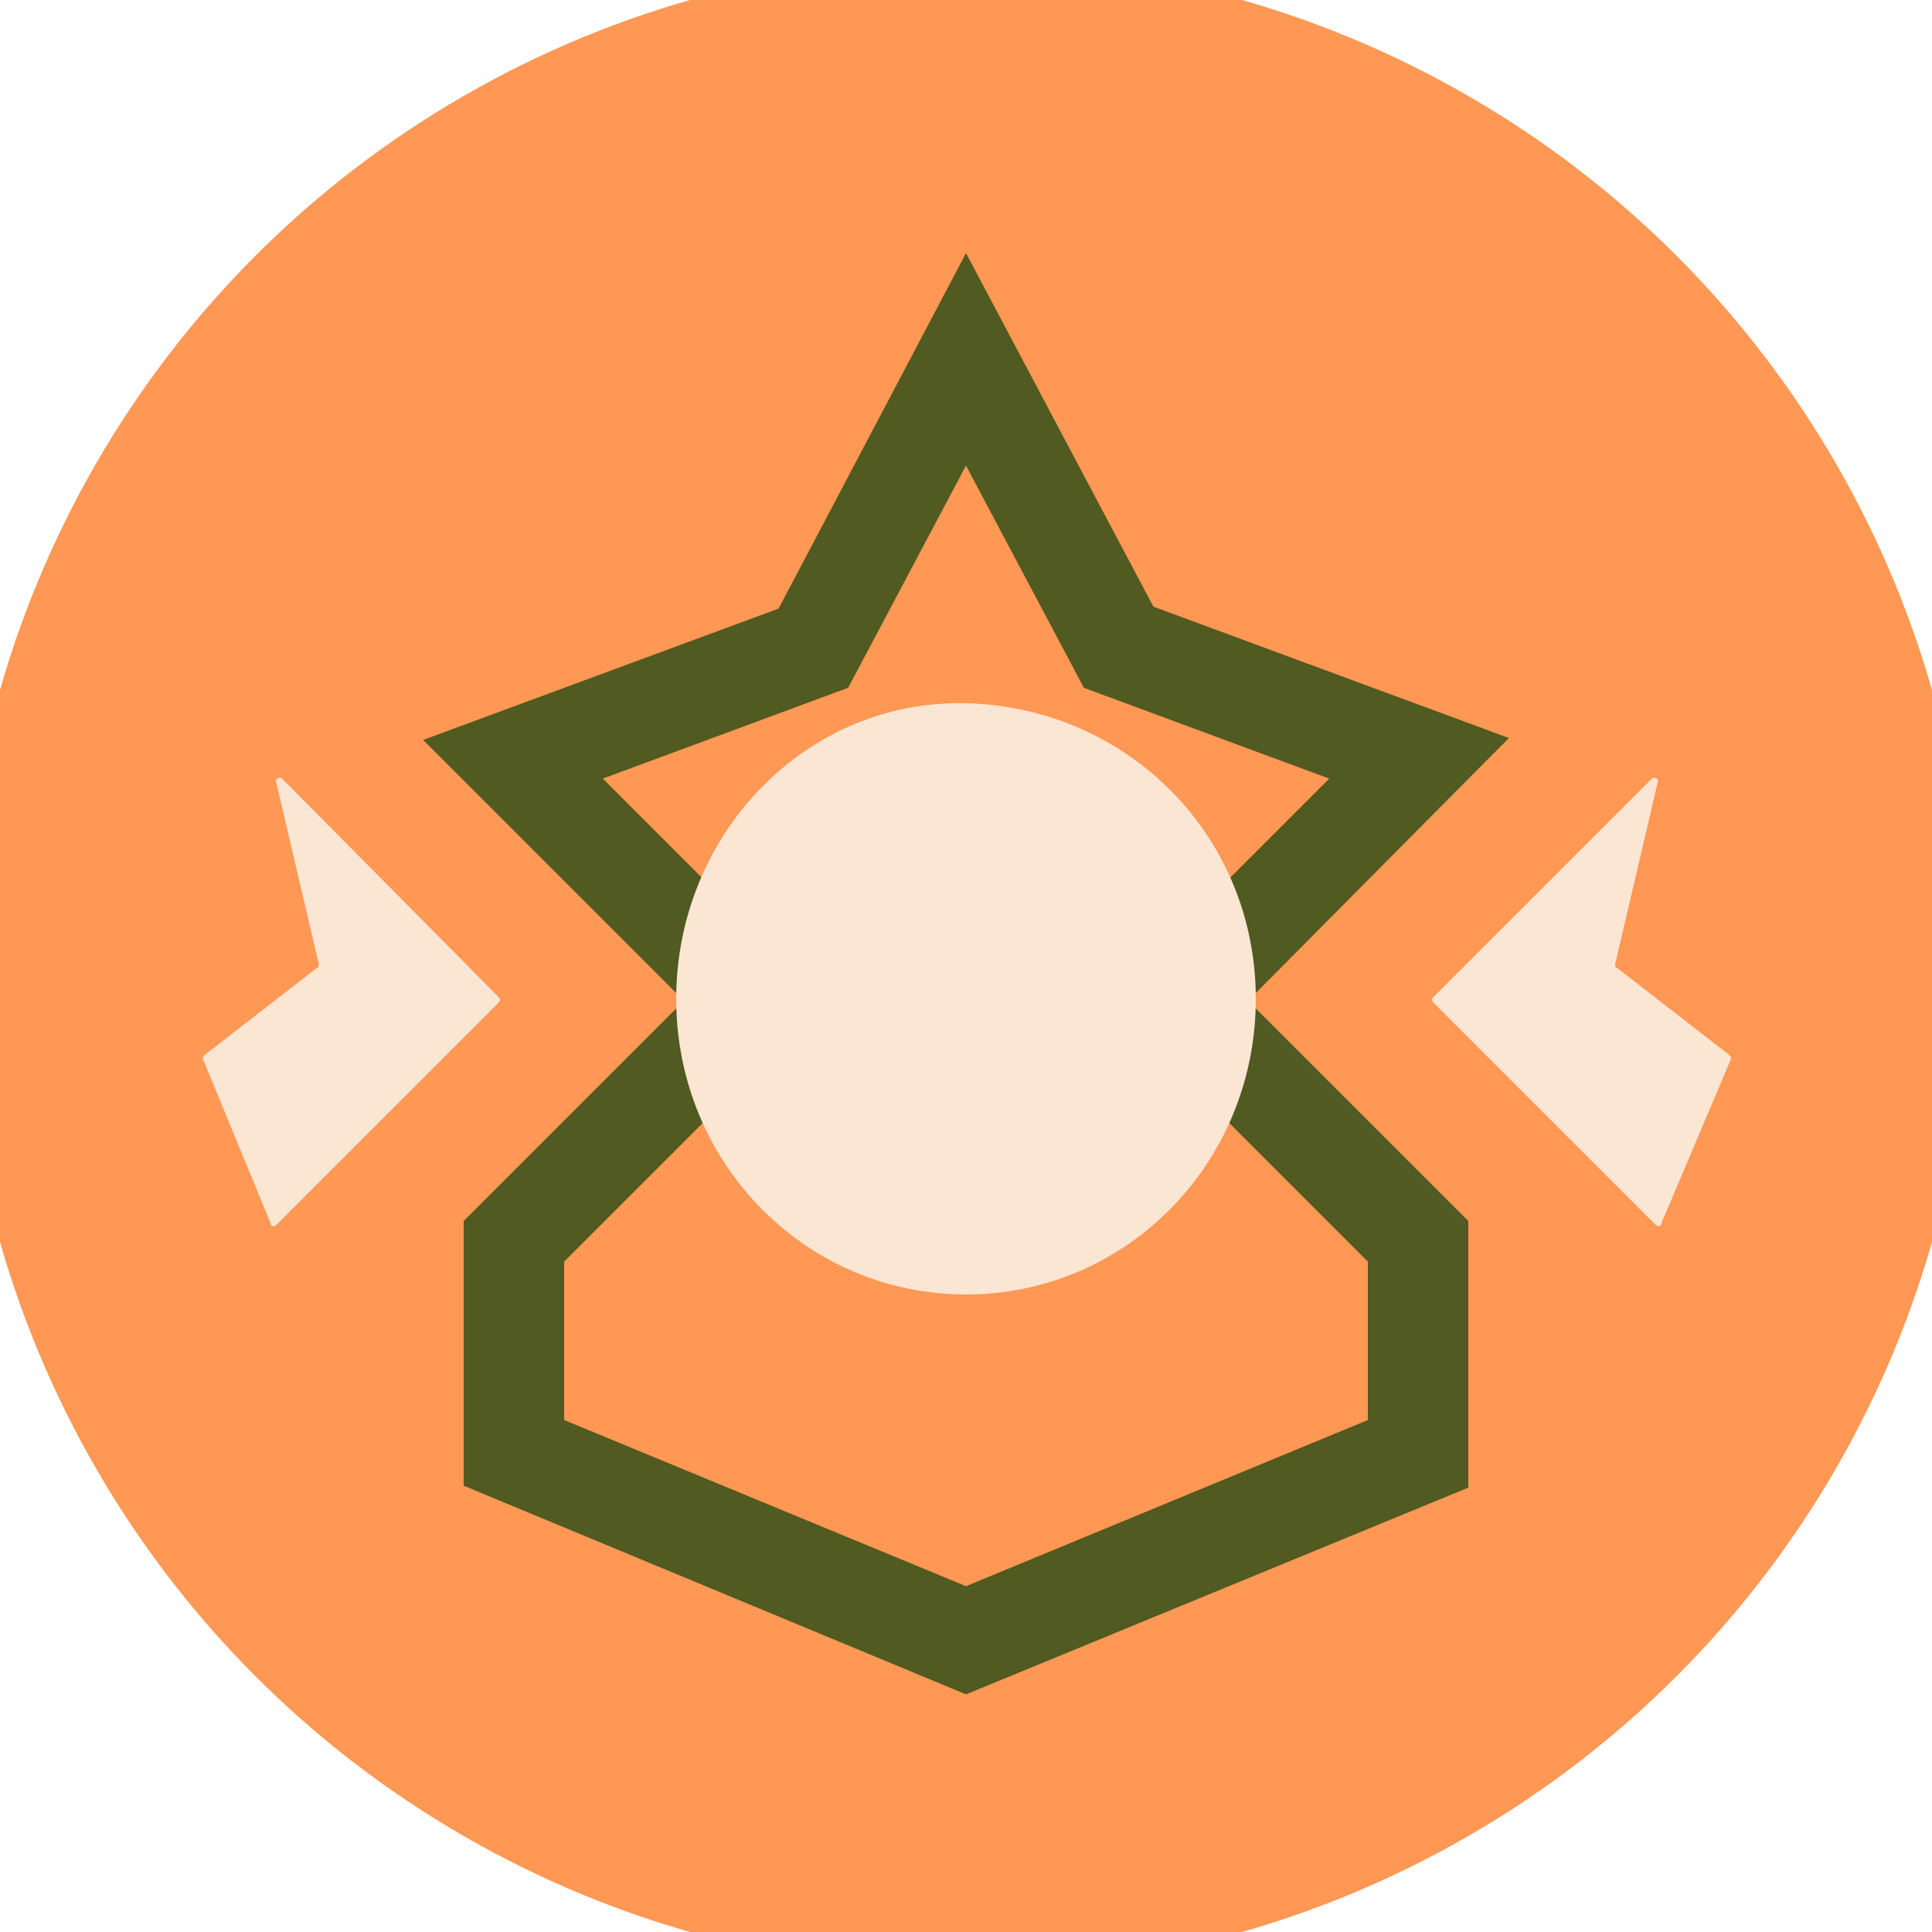 <svg xmlns="http://www.w3.org/2000/svg" width="128" height="128" viewBox="0 0 100 100" shape-rendering="geometricPrecision">
                            <defs>
                                <clipPath id="clip">
                                    <circle cx="50" cy="50" r="52" />
                                    <!--<rect x="0" y="0" width="100" height="100"/>-->
                                </clipPath>
                            </defs>
                            <g transform="rotate(0 50 50)">
                            <rect x="0" y="0" width="100" height="100" fill="#ff9854" clip-path="url(#clip)"/><path d="M50,87.7L24,76.9V63.2l11.4-11.4L21.9,38.3l18.4-6.8L50,13.1l9.7,18.3l18.4,6.8L64.6,51.8L76,63.2v13.8 L50,87.7z M29.2,73.5L50,82.1l20.8-8.6v-8.2L57.3,51.8l11.5-11.5l-12.7-4.7L50,24.1l-6.1,11.5l-12.7,4.7l11.5,11.5L29.2,65.3V73.5 z" fill="#515a20" clip-path="url(#clip)"/><path d="M50,67c8.3,0,15-6.8,15-15.3s-6.7-15.1-15-15.3c-8.3-0.2-15,6.8-15,15.3S41.7,67,50,67z M14.3,63.4l11.5-11.5c0.1-0.1,0.1-0.2,0-0.3L14.6,40.3c-0.1-0.1-0.4,0-0.3,0.2l2.2,9.4c0,0.1,0,0.2-0.1,0.2 l-5.8,4.5c-0.1,0.1-0.1,0.1-0.1,0.2l3.5,8.5C14,63.5,14.2,63.5,14.3,63.4z M85.7,63.4L74.2,51.9c-0.1-0.1-0.1-0.2,0-0.3l11.3-11.3c0.1-0.1,0.4,0,0.3,0.2l-2.2,9.4c0,0.1,0,0.2,0.1,0.2 l5.8,4.5c0.1,0.1,0.1,0.1,0.1,0.2L86,63.3C86,63.5,85.8,63.5,85.7,63.4z" fill="#fbe6d3" clip-path="url(#clip)"/></g></svg>